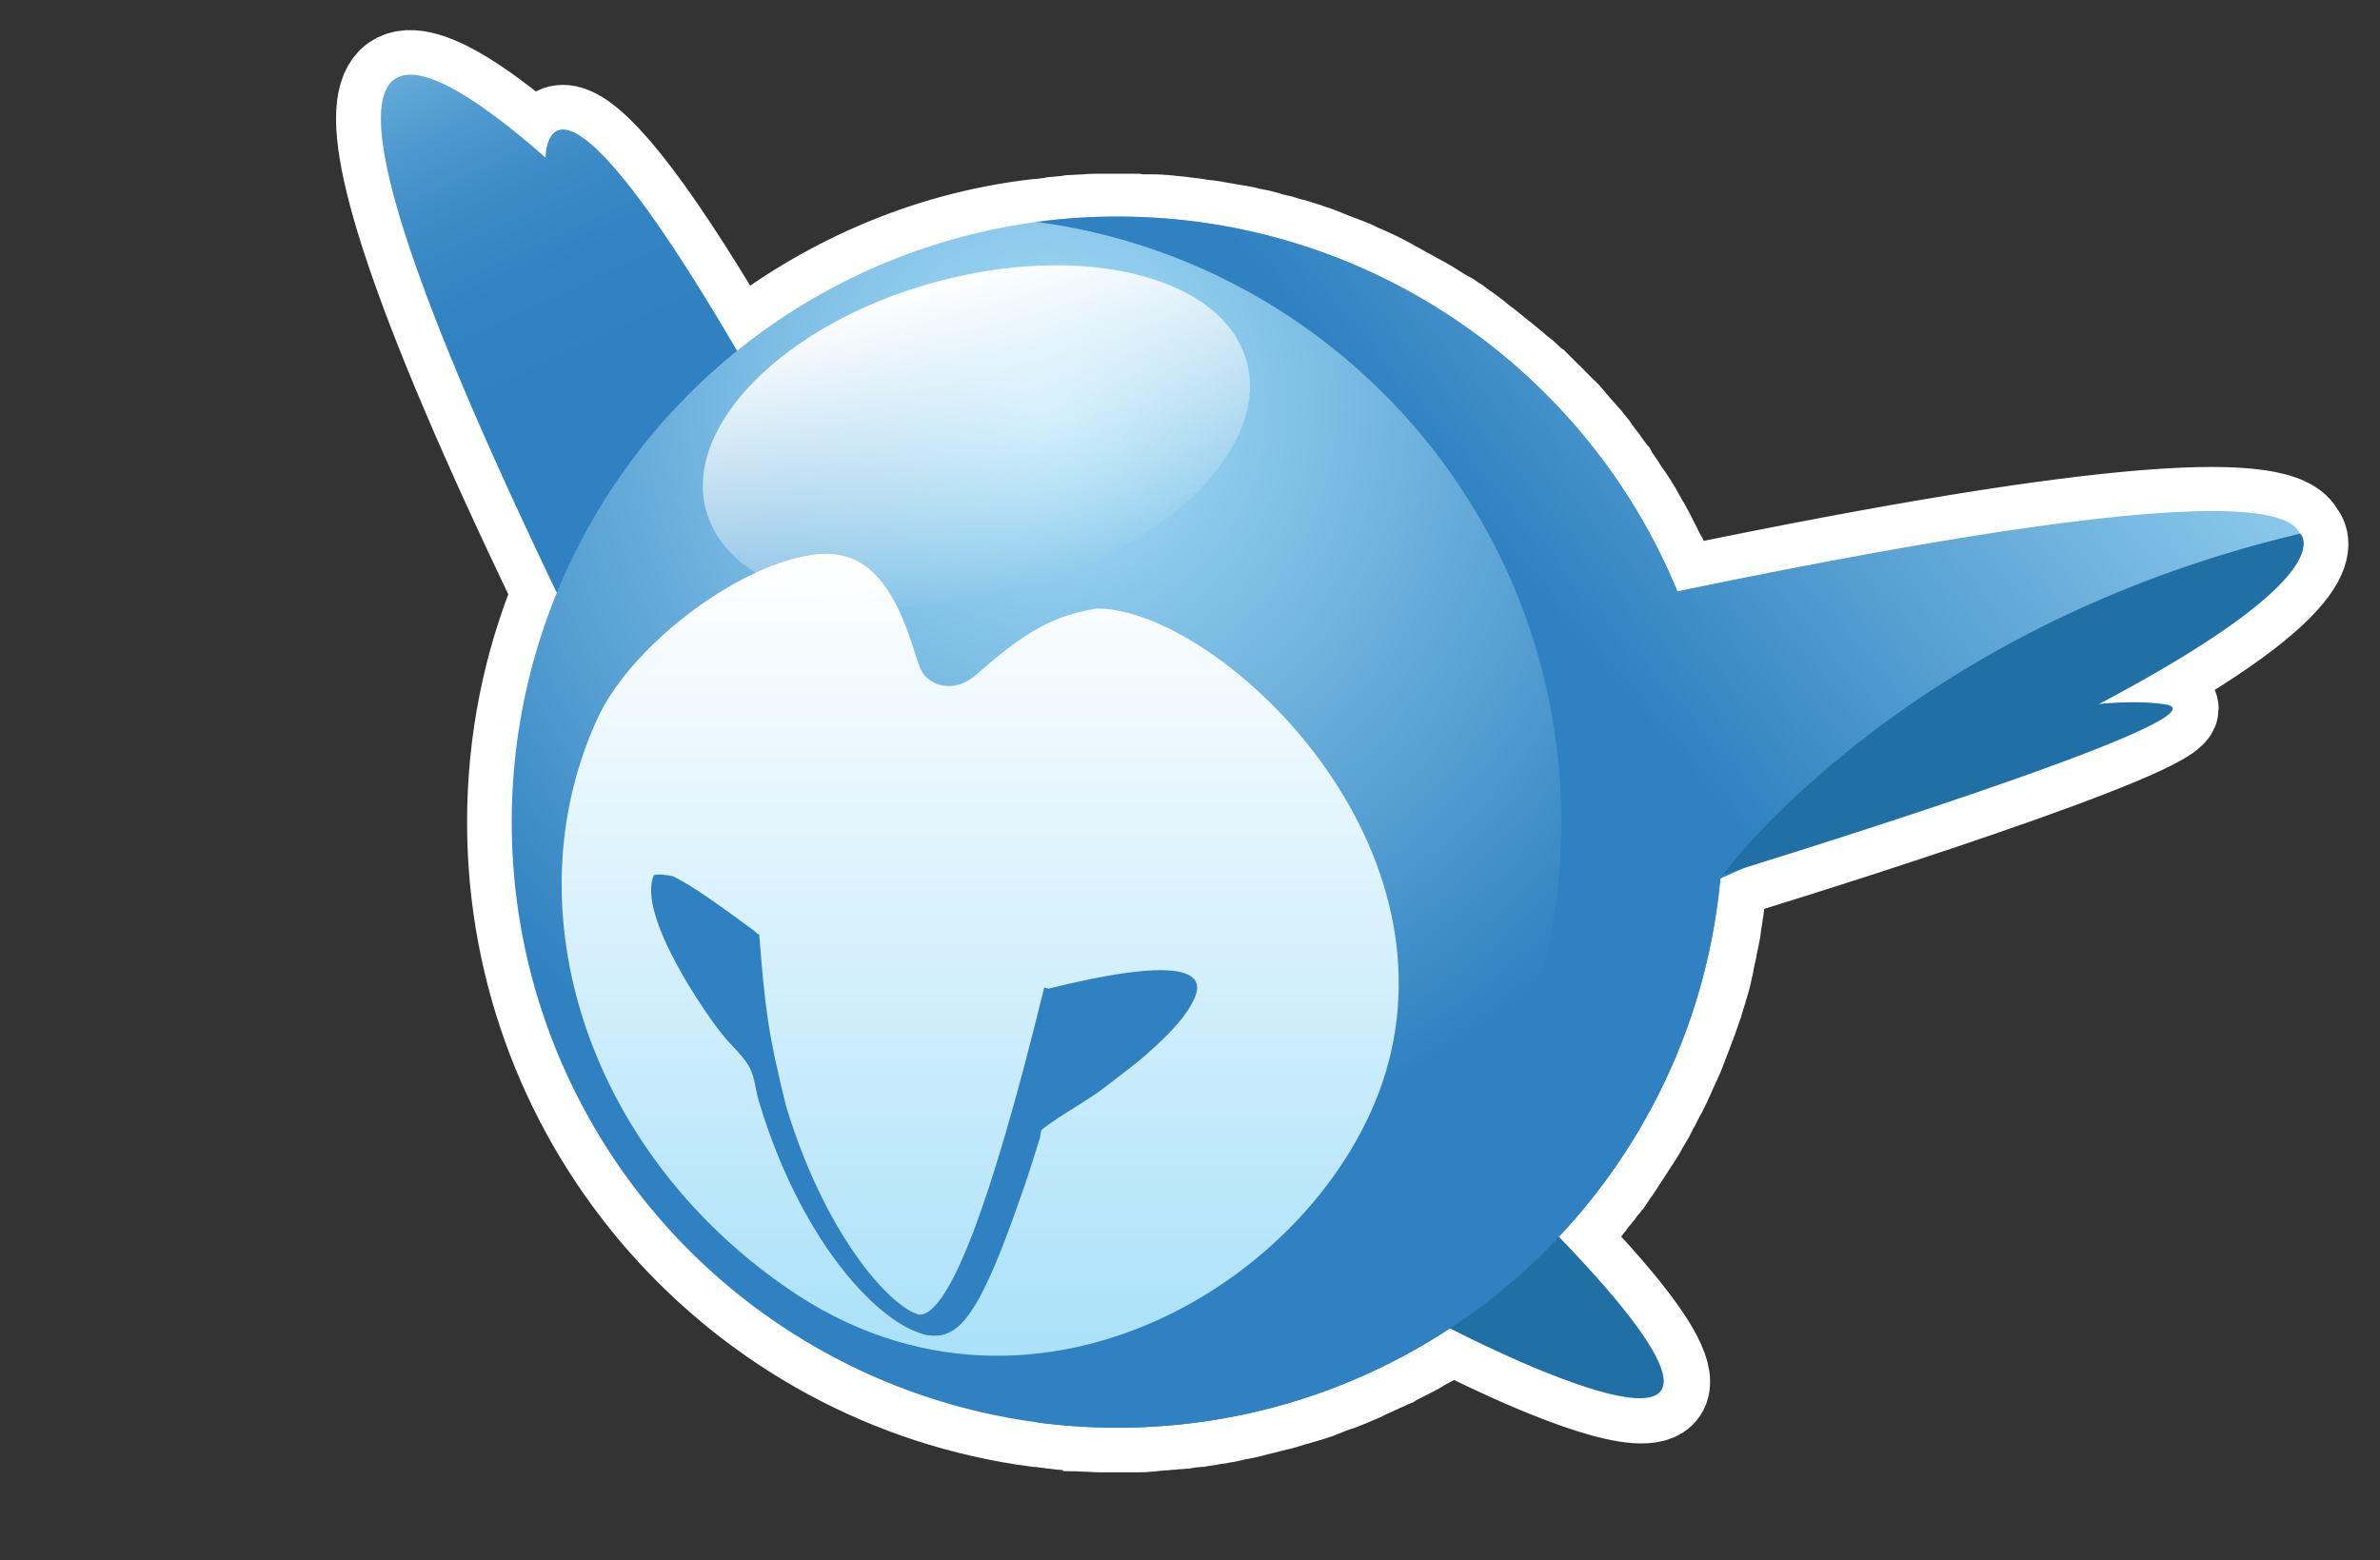 <?xml version="1.0" encoding="utf-8"?>
<!-- Generator: Adobe Illustrator 22.0.1, SVG Export Plug-In . SVG Version: 6.00 Build 0)  -->
<svg version="1.1" id="Layer_1" xmlns="http://www.w3.org/2000/svg" xmlns:xlink="http://www.w3.org/1999/xlink" x="0px" y="0px"
	 viewBox="0 0 400 262.3" style="enable-background:new 0 0 400 262.3;" xml:space="preserve">
<rect x="0" y="0" width="400" height="262.3" fill="#333333" stroke="none"/>
<style type="text/css">
	.st0{fill:#FFFFFF;stroke:#FFFFFF;stroke-width:15;}
	.st1{fill:#2170A5;}
	.st2{fill:url(#SVGID_1_);}
	.st3{fill:url(#SVGID_2_);}
	.st4{enable-background:new    ;}
	.st5{fill:#2E7EBD;}
	.st6{fill:url(#SVGID_3_);}
	.st7{fill:#2F81C1;}
	.st8{fill:url(#SVGID_4_);}
	.st9{fill:url(#SVGID_5_);}
</style>
<g>
	<path class="st0" d="M386.6,89.8L386.6,89.8c-2.8-6.4-30.7-5.7-104.7,9.7c-0.1-0.1-0.1-0.3-0.2-0.4c-0.1-0.3-0.2-0.6-0.4-0.9
		c-0.2-0.4-0.4-0.8-0.5-1.3c-0.1-0.3-0.2-0.5-0.3-0.8c-0.3-0.6-0.6-1.2-0.9-1.9c-0.1-0.2-0.2-0.5-0.4-0.7c-0.2-0.4-0.4-0.8-0.6-1.2
		c-0.1-0.3-0.3-0.6-0.4-0.8c-0.2-0.4-0.4-0.8-0.6-1.2c-0.1-0.3-0.3-0.5-0.4-0.8c-0.3-0.6-0.7-1.2-1-1.8c-0.1-0.2-0.3-0.4-0.4-0.7
		c-0.2-0.4-0.5-0.8-0.7-1.2c-0.2-0.3-0.3-0.5-0.5-0.8c-0.2-0.4-0.5-0.8-0.7-1.1c-0.2-0.2-0.3-0.5-0.5-0.7c-0.4-0.6-0.7-1.1-1.1-1.7
		c-0.1-0.2-0.3-0.4-0.4-0.6c-0.3-0.4-0.6-0.8-0.8-1.2c-0.2-0.2-0.4-0.5-0.5-0.7c-0.3-0.4-0.5-0.7-0.8-1.1c-0.2-0.2-0.3-0.5-0.5-0.7
		c-0.4-0.5-0.8-1-1.2-1.6c-0.1-0.2-0.3-0.4-0.4-0.6c-0.3-0.4-0.7-0.8-1-1.2c-0.2-0.2-0.4-0.5-0.6-0.7c-0.3-0.3-0.6-0.7-0.9-1
		c-0.2-0.2-0.4-0.4-0.6-0.7c-0.4-0.5-0.8-0.9-1.2-1.4c-0.2-0.2-0.3-0.4-0.5-0.5c-0.4-0.4-0.8-0.8-1.2-1.2c-0.2-0.2-0.4-0.4-0.6-0.6
		c-0.3-0.3-0.6-0.7-1-1c-0.2-0.2-0.4-0.4-0.6-0.6c-0.4-0.4-0.8-0.8-1.2-1.2c-0.2-0.1-0.3-0.3-0.5-0.4c-0.5-0.4-0.9-0.9-1.4-1.3
		c-0.2-0.2-0.4-0.4-0.6-0.5c-0.4-0.3-0.7-0.6-1.1-0.9c-0.2-0.2-0.4-0.4-0.6-0.5c-0.4-0.4-0.9-0.7-1.3-1.1c-0.1-0.1-0.3-0.2-0.4-0.3
		c-0.5-0.4-1.1-0.9-1.6-1.3c-0.2-0.2-0.4-0.3-0.6-0.5c-0.4-0.3-0.8-0.6-1.2-0.9c-0.2-0.2-0.4-0.3-0.6-0.5c-0.4-0.3-0.9-0.7-1.3-1
		c-0.1-0.1-0.3-0.2-0.4-0.3c-0.6-0.4-1.2-0.8-1.7-1.2c-0.2-0.1-0.4-0.3-0.6-0.4c-0.4-0.3-0.8-0.6-1.3-0.8c-0.2-0.1-0.4-0.3-0.7-0.4
		c-0.5-0.3-0.9-0.6-1.4-0.9c-0.2-0.1-0.3-0.2-0.5-0.3c-0.6-0.4-1.2-0.7-1.9-1.1c-0.2-0.1-0.4-0.2-0.6-0.3c-0.5-0.3-0.9-0.5-1.4-0.8
		c-0.2-0.1-0.5-0.2-0.7-0.4c-0.5-0.3-1-0.5-1.5-0.8c-0.2-0.1-0.3-0.2-0.5-0.3c-0.6-0.3-1.3-0.7-1.9-1c-0.2-0.1-0.4-0.2-0.6-0.3
		c-0.5-0.2-1-0.5-1.5-0.7c-0.2-0.1-0.5-0.2-0.7-0.3c-0.5-0.2-1-0.4-1.5-0.7c-0.2-0.1-0.4-0.2-0.5-0.2c-0.7-0.3-1.4-0.6-2-0.8
		c-0.2-0.1-0.4-0.1-0.5-0.2c-0.5-0.2-1.1-0.4-1.6-0.6c-0.2-0.1-0.5-0.2-0.7-0.3c-0.5-0.2-1-0.4-1.6-0.6c-0.2-0.1-0.4-0.1-0.6-0.2
		c-0.7-0.2-1.4-0.5-2.1-0.7c-0.2,0-0.3-0.1-0.5-0.1c-0.6-0.2-1.1-0.3-1.7-0.5c-0.2-0.1-0.5-0.1-0.7-0.2c-0.5-0.1-1.1-0.3-1.6-0.4
		c-0.2-0.1-0.4-0.1-0.6-0.2c-0.7-0.2-1.5-0.4-2.2-0.5c-0.1,0-0.3-0.1-0.4-0.1c-0.6-0.1-1.2-0.3-1.8-0.4c-0.2,0-0.5-0.1-0.7-0.1
		c-0.6-0.1-1.1-0.2-1.7-0.3c-0.2,0-0.4-0.1-0.6-0.1c-0.8-0.1-1.5-0.3-2.3-0.4c-0.1,0-0.2,0-0.3,0c-0.7-0.1-1.3-0.2-2-0.3
		c-0.2,0-0.5-0.1-0.7-0.1c-0.6-0.1-1.1-0.1-1.7-0.2c-0.2,0-0.4,0-0.7-0.1c-0.8-0.1-1.5-0.1-2.3-0.2c-0.1,0-0.1,0-0.2,0
		c-0.7-0.1-1.4-0.1-2.2-0.1c-0.2,0-0.5,0-0.7,0c-0.6,0-1.2,0-1.7-0.1c-0.2,0-0.5,0-0.7,0c-0.8,0-1.6,0-2.4,0c-0.8,0-1.6,0-2.3,0
		c-0.2,0-0.4,0-0.6,0c-0.8,0-1.5,0-2.3,0.1c-0.1,0-0.2,0-0.3,0c-0.6,0-1.3,0.1-1.9,0.1c-0.2,0-0.5,0-0.7,0.1
		c-0.7,0.1-1.4,0.1-2.1,0.2c-0.2,0-0.4,0-0.7,0.1c-0.5,0.1-1,0.1-1.6,0.2c-0.3,0-0.6,0.1-0.8,0.1c-0.1,0-0.2,0-0.3,0c0,0,0,0,0,0
		C155.3,39.8,138,47.6,123.9,59c0,0,0,0,0,0l0,0C91.5,3.6,91.7,26.4,91.7,26.5C65.9,3.9,44.2-3,93.6,99.6
		c-4.9,11.9-7.6,24.9-7.6,38.6c0,51.6,38.4,94.3,88.2,100.9c0,0,0,0,0,0c0.1,0,0.2,0,0.3,0c0.3,0,0.6,0.1,0.8,0.1
		c0.5,0.1,1,0.1,1.6,0.2c0.2,0,0.4,0,0.7,0.1c0.7,0.1,1.4,0.1,2.1,0.2c0.2,0,0.5,0,0.7,0.1c0.6,0,1.3,0.1,1.9,0.1c0.1,0,0.2,0,0.3,0
		c0.7,0,1.5,0.1,2.3,0.1c0.2,0,0.4,0,0.6,0c0.8,0,1.5,0,2.3,0c0.9,0,1.7,0,2.6,0c0.3,0,0.6,0,0.8,0c0.6,0,1.1,0,1.7-0.1
		c0.3,0,0.7,0,1-0.1c0.5,0,1-0.1,1.5-0.1c0.4,0,0.7-0.1,1.1-0.1c0.5,0,1-0.1,1.4-0.1c0.4,0,0.7-0.1,1.1-0.1c0.5-0.1,0.9-0.1,1.4-0.2
		c0.4,0,0.7-0.1,1.1-0.1c0.5-0.1,0.9-0.1,1.4-0.2c0.4-0.1,0.7-0.1,1.1-0.2c0.4-0.1,0.9-0.1,1.3-0.2c0.4-0.1,0.7-0.1,1.1-0.2
		c0.4-0.1,0.9-0.2,1.3-0.3c0.4-0.1,0.7-0.1,1.1-0.2c0.4-0.1,0.9-0.2,1.3-0.3c0.4-0.1,0.7-0.2,1.1-0.3c0.4-0.1,0.9-0.2,1.3-0.3
		c0.4-0.1,0.7-0.2,1.1-0.3c0.4-0.1,0.9-0.2,1.3-0.3c0.4-0.1,0.7-0.2,1.1-0.3c0.4-0.1,0.9-0.3,1.3-0.4c0.4-0.1,0.7-0.2,1.1-0.3
		c0.4-0.1,0.9-0.3,1.3-0.4c0.3-0.1,0.7-0.2,1-0.3c0.4-0.1,0.9-0.3,1.3-0.5c0.3-0.1,0.7-0.2,1-0.4c0.5-0.2,0.9-0.3,1.4-0.5
		c0.3-0.1,0.6-0.2,0.9-0.3c0.5-0.2,1-0.4,1.5-0.6c0.2-0.1,0.5-0.2,0.7-0.3c0.7-0.3,1.5-0.6,2.2-1c0.2-0.1,0.4-0.2,0.7-0.3
		c0.5-0.2,1-0.5,1.5-0.7c0.3-0.1,0.6-0.3,0.9-0.4c0.4-0.2,0.8-0.4,1.3-0.6c0.3-0.2,0.6-0.3,0.9-0.5c0.4-0.2,0.8-0.4,1.2-0.6
		c0.3-0.2,0.6-0.4,1-0.5c0.4-0.2,0.7-0.4,1.1-0.6c0.3-0.2,0.7-0.4,1-0.6c0.4-0.2,0.7-0.4,1.1-0.6c0.3-0.2,0.7-0.4,1-0.6
		c0.4-0.2,0.7-0.4,1.1-0.7c0.3-0.2,0.6-0.4,1-0.6c0.2-0.1,0.3-0.2,0.5-0.3c0,0,0,0,0,0c0,0,66.7,34.8,18.3-15.4c0,0,0,0,0,0
		c0.1-0.1,0.3-0.3,0.4-0.4c0.2-0.2,0.5-0.5,0.7-0.7c0.3-0.3,0.6-0.6,0.9-1c0.2-0.3,0.5-0.5,0.7-0.8c0.3-0.3,0.5-0.6,0.8-1
		c0.2-0.3,0.5-0.6,0.7-0.8c0.3-0.3,0.5-0.7,0.8-1c0.2-0.3,0.5-0.6,0.7-0.9c0.3-0.3,0.5-0.7,0.8-1c0.2-0.3,0.4-0.6,0.7-0.9
		c0.3-0.3,0.5-0.7,0.8-1c0.2-0.3,0.4-0.6,0.6-0.9c0.2-0.3,0.5-0.7,0.7-1c0.2-0.3,0.4-0.6,0.6-0.9c0.2-0.4,0.5-0.7,0.7-1.1
		c0.2-0.3,0.4-0.6,0.6-0.9c0.2-0.4,0.5-0.7,0.7-1.1c0.2-0.3,0.4-0.6,0.6-0.9c0.2-0.4,0.5-0.7,0.7-1.1c0.2-0.3,0.4-0.6,0.5-0.9
		c0.2-0.4,0.4-0.8,0.7-1.1c0.2-0.3,0.3-0.6,0.5-0.9c0.2-0.4,0.4-0.8,0.6-1.2c0.2-0.3,0.3-0.6,0.5-0.9c0.2-0.4,0.4-0.8,0.6-1.2
		c0.2-0.3,0.3-0.6,0.5-0.9c0.2-0.4,0.4-0.8,0.6-1.2c0.1-0.3,0.3-0.6,0.4-0.9c0.2-0.4,0.4-0.8,0.6-1.3c0.1-0.3,0.3-0.6,0.4-0.9
		c0.2-0.4,0.4-0.9,0.6-1.3c0.1-0.2,0.2-0.5,0.3-0.7c0.7-1.8,1.4-3.6,2.1-5.5c0.1-0.2,0.1-0.3,0.2-0.5c0.2-0.5,0.3-1,0.5-1.5
		c0.1-0.3,0.2-0.5,0.3-0.8c0.1-0.5,0.3-0.9,0.4-1.4c0.1-0.3,0.2-0.6,0.3-0.9c0.1-0.5,0.3-0.9,0.4-1.4c0.1-0.3,0.2-0.6,0.3-1
		c0.1-0.5,0.2-0.9,0.3-1.4c0.1-0.3,0.2-0.7,0.2-1c0.1-0.5,0.2-0.9,0.3-1.4c0.1-0.3,0.2-0.7,0.2-1c0.1-0.5,0.2-0.9,0.3-1.4
		c0.1-0.3,0.1-0.7,0.2-1c0.1-0.5,0.2-0.9,0.2-1.4c0.1-0.4,0.1-0.7,0.2-1.1c0.1-0.5,0.1-0.9,0.2-1.4c0.1-0.4,0.1-0.7,0.1-1.1
		c0.1-0.5,0.1-0.9,0.2-1.4c0-0.4,0.1-0.7,0.1-1.1c0.1-0.5,0.1-0.9,0.1-1.4c0-0.1,0-0.3,0-0.4c1.3-0.6,2.6-1.2,4-1.8
		c16.2-5,81.9-25.8,70.7-27.5c-2.7-0.4-6.5-0.5-11-0.1C394.4,96.3,386.6,89.8,386.6,89.8z"/>
	<g>
		<path class="st1" d="M243.7,223.3c0,0,66.7,34.8,18.3-15.4C262,207.9,245,212.1,243.7,223.3z"/>
		<linearGradient id="SVGID_1_" gradientUnits="userSpaceOnUse" x1="66.243" y1="-13.89" x2="101.418" y2="61.257">
			<stop  offset="0" style="stop-color:#AAE1F9"/>
			<stop  offset="6.361246e-03" style="stop-color:#A8E0F8"/>
			<stop  offset="0.145" style="stop-color:#83C3E7"/>
			<stop  offset="0.29" style="stop-color:#65ABD9"/>
			<stop  offset="0.442" style="stop-color:#4D98CF"/>
			<stop  offset="0.602" style="stop-color:#3C8BC7"/>
			<stop  offset="0.779" style="stop-color:#3283C2"/>
			<stop  offset="1" style="stop-color:#2F81C1"/>
		</linearGradient>
		<path class="st2" d="M123.9,59L123.9,59C91.5,3.6,91.7,26.4,91.7,26.5c-26.3-23.1-48.4-29.8,5.2,80c0,0,0.7-28.7,32-41.8
			C128.9,64.7,127,62.5,123.9,59z"/>
		<radialGradient id="SVGID_2_" cx="175.982" cy="68.3" r="127.653" gradientUnits="userSpaceOnUse">
			<stop  offset="0" style="stop-color:#AAE1F9"/>
			<stop  offset="1" style="stop-color:#2F81C1"/>
		</radialGradient>
		<circle class="st3" cx="187.8" cy="138.2" r="101.8"/>
		<g class="st4">
			<g class="st4">
				<g>
					<polygon class="st5" points="96.9,106.5 96.9,106.5 96.9,106.5 					"/>
				</g>
			</g>
			<g>
				<linearGradient id="SVGID_3_" gradientUnits="userSpaceOnUse" x1="164.718" y1="227.972" x2="164.718" y2="93.153">
					<stop  offset="0" style="stop-color:#AAE1F9"/>
					<stop  offset="1" style="stop-color:#FFFFFF"/>
				</linearGradient>
				<path class="st6" d="M184.2,102.3c-5.8,1.1-10.3,2.4-20,11c-3,2.7-6.1,2.3-7.8,1.1c-1.5-1-1.7-1.7-3-5.8
					c-4.1-12.7-9.5-17.1-18.7-15c-12.8,2.8-29.1,15.8-34.3,27.2c-14.8,32.3-1.5,72.6,31.7,95.6c42.7,29.8,93.6-3.6,101.7-39.6
					C242.7,137.2,202.9,102,184.2,102.3z M155.6,224.4c-1.7-0.5-3.3-1.4-4.9-2.3c3,0.9,6,1.5,8.9,1.8
					C158.2,224.6,156.8,224.6,155.6,224.4z"/>
				<path class="st7" d="M200.2,168.9c-1.7,3.1-5.2,6.3-7.8,8.6c-1.7,1.5-4.2,3.3-6.1,4.8c-3.5,2.8-7.6,4.8-11.1,7.5
					c-0.4,0.3-0.3,1-0.4,1.4c-1.6,5.2-2.9,9.1-3.2,9.8c-6.4,18.6-9.7,22.6-13.3,23.4c-7.3,1.6-22.9-12.9-30.8-39.4
					c-0.5-1.7-0.6-3.6-1.4-5.3c-0.9-2-3.3-4-4.7-5.8c-2.4-2.9-14.5-20.1-11.5-26.8c0.9-0.2,2.3,0,3.2,0.2c2.5,1.3,4.2,2.2,13.7,9.2
					c0.2,0.2,0.5,0.5,0.8,0.6l0,0l0,0c1,12.7,1.5,16.6,4.5,28.8c6.4,21.2,17.1,33.5,22.3,35.1c0,0,0,0,0,0c0,0,0,0,0,0c0,0,0,0,0,0
					c0,0,0,0,0,0c0,0,0,0,0,0c0,0,0,0,0,0c0,0,0,0,0,0c0,0,0,0,0,0c5,0.3,12.1-18.2,21.1-55c0.2,0.1,0.5,0.1,0.7,0.2l0,0
					C205.6,158.9,201.6,166.4,200.2,168.9"/>
			</g>
		</g>
		<linearGradient id="SVGID_4_" gradientUnits="userSpaceOnUse" x1="358.969" y1="2.248" x2="252.644" y2="93.384">
			<stop  offset="0" style="stop-color:#AAE1F9"/>
			<stop  offset="1" style="stop-color:#2F81C1"/>
		</linearGradient>
		<path class="st8" d="M281.9,99.4c-15.2-37-51.7-63-94.1-63c-4.6,0-9.1,0.3-13.6,0.9c49.8,6.6,88.2,49.3,88.2,100.9
			s-38.4,94.3-88.2,100.9c4.4,0.6,9,0.9,13.6,0.9c53,0,96.6-40.5,101.3-92.3C349.5,120.8,478.6,58.6,281.9,99.4z"/>

			<linearGradient id="SVGID_5_" gradientUnits="userSpaceOnUse" x1="-377.329" y1="191.703" x2="-377.329" y2="138.146" gradientTransform="matrix(0.963 -0.268 0.268 0.963 483.347 -186.702)">
			<stop  offset="0" style="stop-color:#FFFFFF;stop-opacity:0"/>
			<stop  offset="0.856" style="stop-color:#FFFFFF;stop-opacity:0.856"/>
			<stop  offset="1" style="stop-color:#FFFFFF"/>
		</linearGradient>
		<path class="st9" d="M209.5,60.7c4,14.2-13.2,31.5-38.2,38.4s-48.6,1.1-52.6-13.2s13.2-31.5,38.2-38.4S205.5,46.4,209.5,60.7z"/>
		<path class="st1" d="M289.6,147c0,0,30.2-41.5,97-57.3C386.6,89.8,400.7,101.7,289.6,147z"/>
		<path class="st1" d="M289.6,147c0,0,87-26.6,74.3-28.6C351.1,116.4,314.3,122.5,289.6,147z"/>
	</g>
</g>
</svg>
